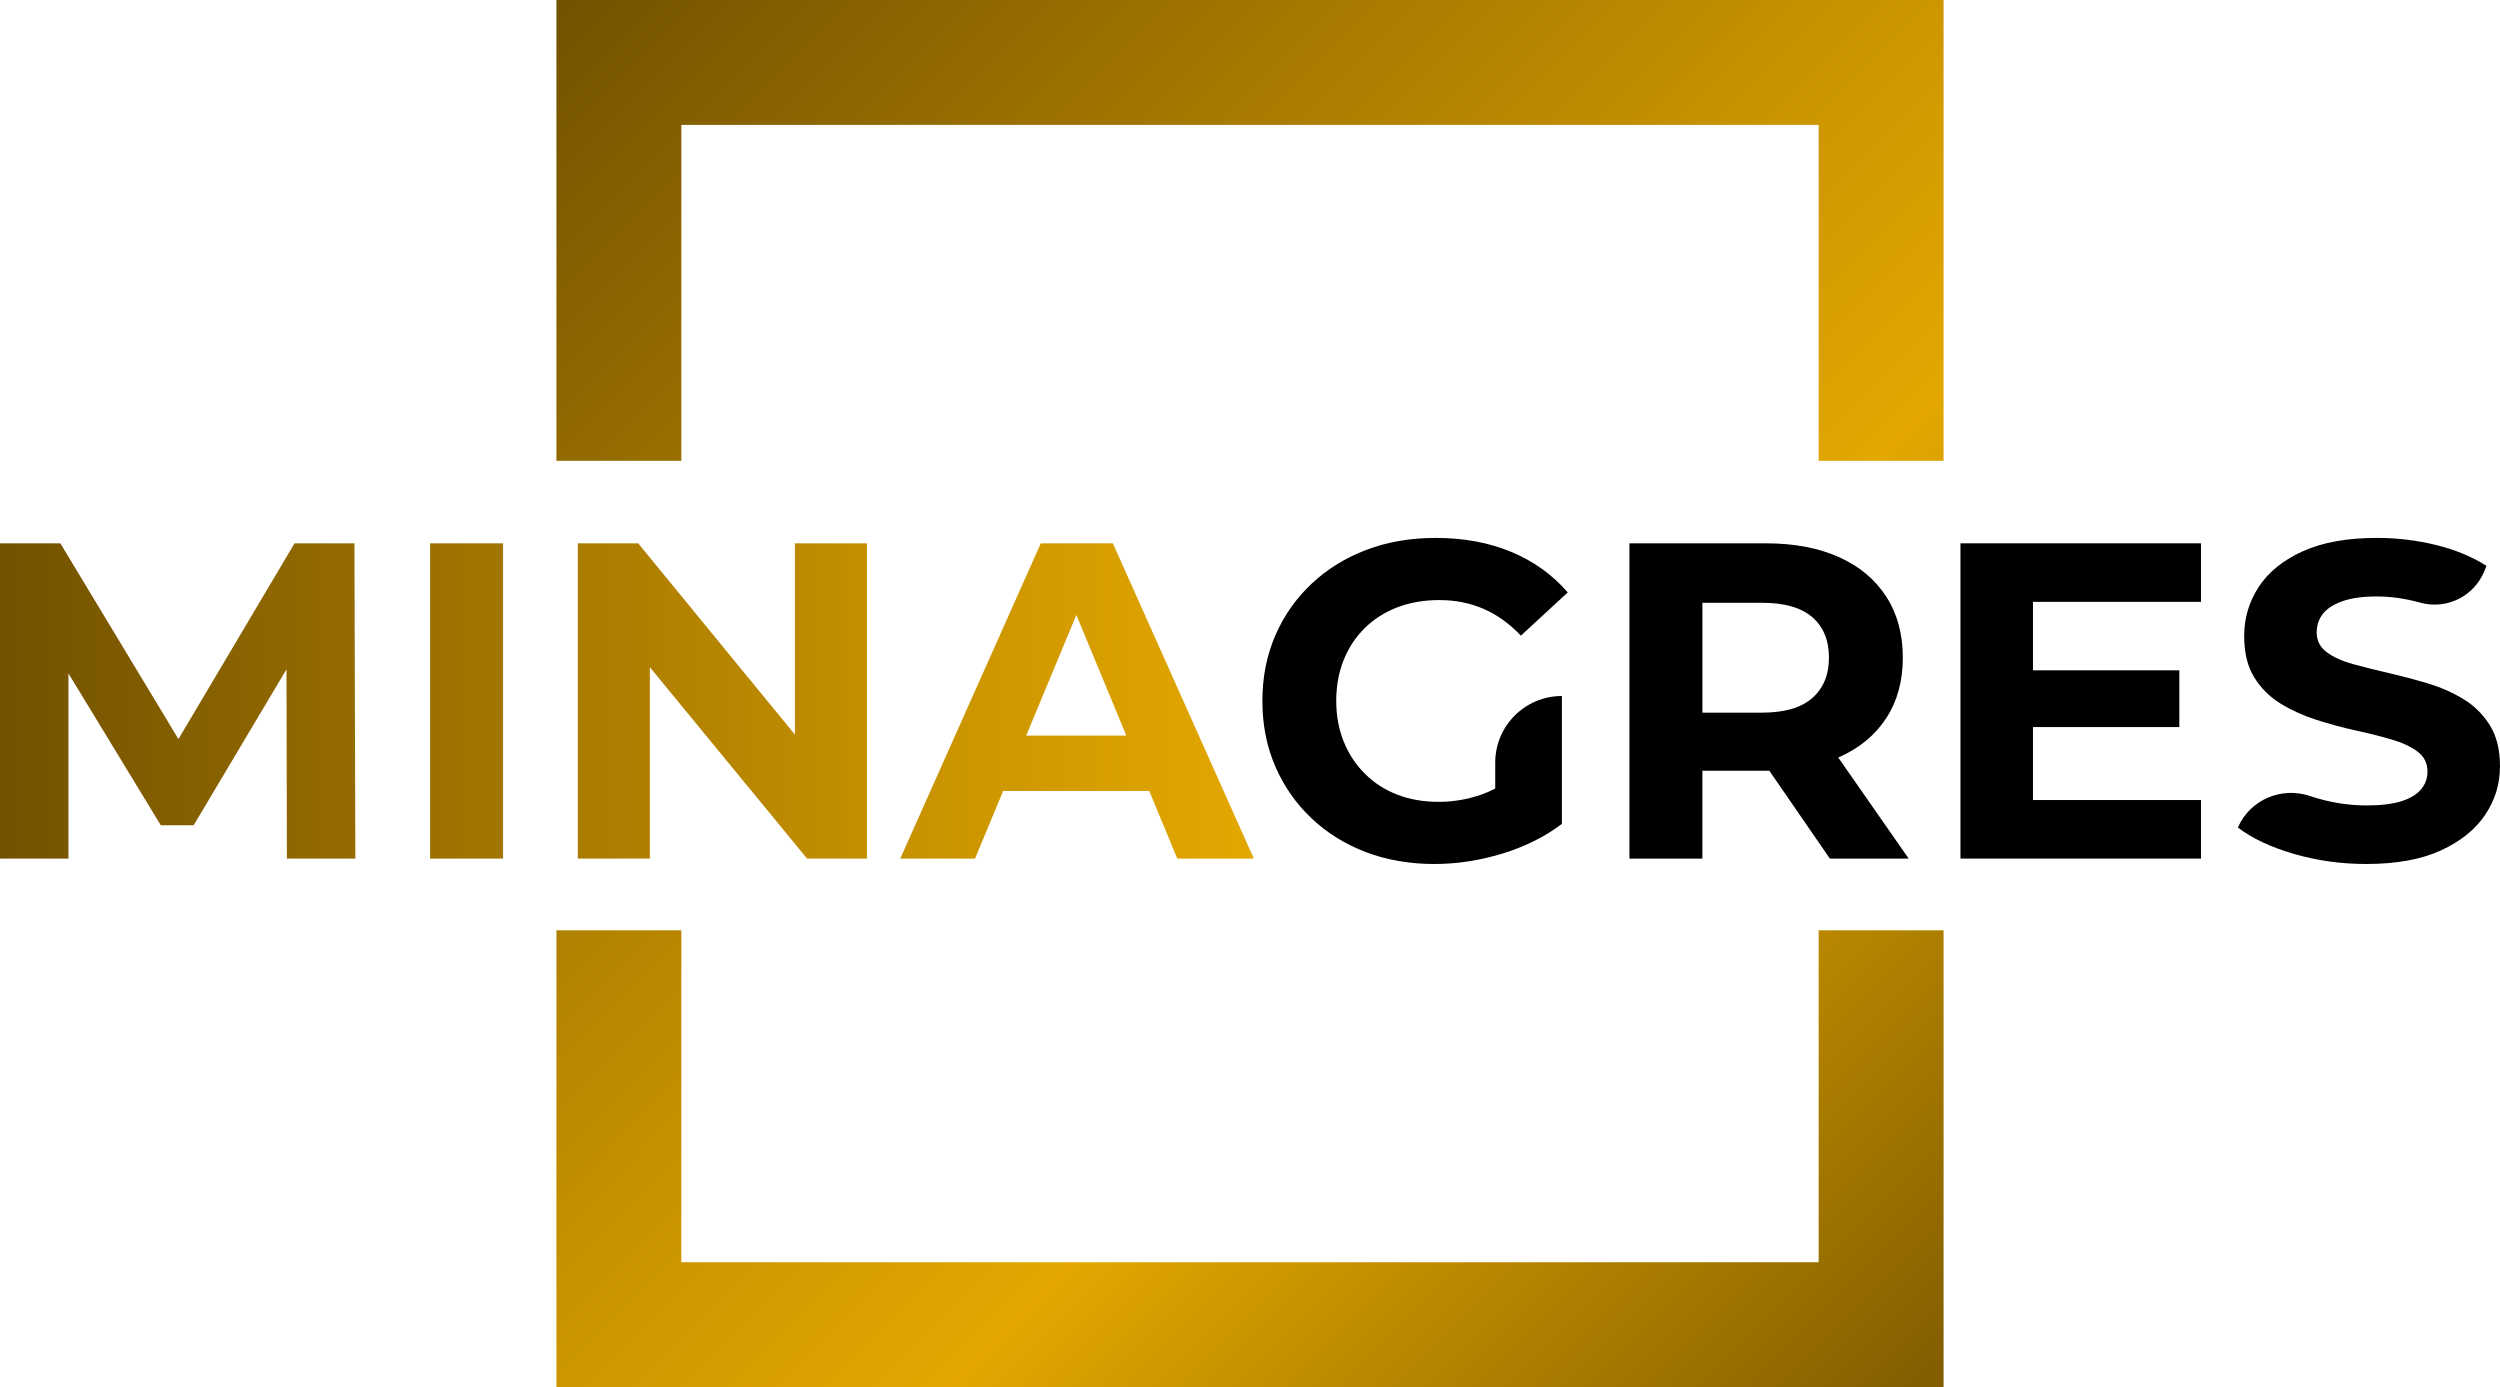 <svg xmlns="http://www.w3.org/2000/svg" xmlns:xlink="http://www.w3.org/1999/xlink" id="Layer_2" data-name="Layer 2" viewBox="0 0 808.46 448.578"><defs><style>      .cls-1 {        fill: url(#linear-gradient-2);      }      .cls-2 {        fill: url(#linear-gradient);      }    </style><linearGradient id="linear-gradient" x1="0" y1="226.675" x2="405.469" y2="226.675" gradientUnits="userSpaceOnUse"><stop offset="0" stop-color="#725200"></stop><stop offset=".209" stop-color="#8c6500"></stop><stop offset=".746" stop-color="#ca9400"></stop><stop offset="1" stop-color="#e3a700"></stop></linearGradient><linearGradient id="linear-gradient-2" x1="179.938" y1="-.003" x2="628.522" y2="448.581" gradientUnits="userSpaceOnUse"><stop offset="0" stop-color="#725200"></stop><stop offset=".134" stop-color="#8c6500"></stop><stop offset=".479" stop-color="#ca9400"></stop><stop offset=".642" stop-color="#e3a700"></stop><stop offset=".992" stop-color="#825e00"></stop></linearGradient></defs><g id="Layer_1-2" data-name="Layer 1"><path class="cls-2" d="M114.622,175.7l.291,101.95h-22.138l-.131-61.191-30.017,50.413h-10.632l-29.857-49.096v59.873H0v-101.95H19.516l38.188,63.304,37.547-63.304h19.371Zm24.466,101.95h23.594v-101.95h-23.594v101.95Zm117.969-40.099l-50.684-61.851h-19.516v101.95h23.302v-61.88l50.83,61.88h19.371v-101.95h-23.303v61.851Zm102.825-61.851l45.587,101.95h-24.761l-9.05-21.846h-47.26l-9.085,21.846h-24.177l45.441-101.95h23.303Zm4.357,62.19l-16.163-39.018-16.226,39.018h32.389Z"></path><g><path d="M441.369,203.081c2.961-2.913,6.482-5.146,10.559-6.7,4.078-1.552,8.593-2.33,13.546-2.33,5.145,0,9.903,.947,14.273,2.84,4.369,1.894,8.397,4.784,12.088,8.666l15.147-13.982c-4.952-5.728-11.046-10.097-18.278-13.108-7.234-3.008-15.366-4.514-24.395-4.514-8.157,0-15.635,1.287-22.43,3.86-6.797,2.573-12.721,6.239-17.768,10.996-5.05,4.759-8.958,10.34-11.724,16.749-2.767,6.408-4.151,13.45-4.151,21.118,0,7.672,1.385,14.711,4.151,21.119,2.767,6.408,6.65,11.993,11.652,16.749,4.999,4.759,10.873,8.425,17.622,10.996,6.747,2.571,14.15,3.86,22.21,3.86,7.282,0,14.587-1.118,21.92-3.349,7.33-2.233,13.764-5.437,19.298-9.613v-41.363h-0c-11.905,0-21.555,9.651-21.555,21.555v8.373c-1.562,.815-3.139,1.498-4.733,2.041-4.419,1.507-8.958,2.258-13.618,2.258-4.856,0-9.298-.776-13.326-2.33-4.03-1.552-7.526-3.81-10.487-6.773-2.963-2.96-5.243-6.431-6.845-10.413-1.602-3.979-2.404-8.349-2.404-13.108,0-4.854,.802-9.271,2.404-13.253,1.602-3.981,3.882-7.428,6.845-10.341Z"></path><path d="M594.658,244.881c6.603-2.913,11.7-7.112,15.293-12.599,3.59-5.484,5.389-12.015,5.389-19.588,0-7.669-1.799-14.273-5.389-19.808-3.594-5.535-8.691-9.781-15.293-12.744-6.604-2.961-14.469-4.442-23.594-4.442h-44.13v101.95h23.594v-28.4h20.536c.373,0,.73-.017,1.099-.022l19.582,28.422h25.488l-22.779-32.688c.066-.029,.137-.053,.203-.082Zm-8.592-45.295c3.59,3.108,5.389,7.478,5.389,13.108,0,5.535-1.799,9.881-5.389,13.034-3.594,3.157-9.03,4.734-16.312,4.734h-19.225v-35.537h19.225c7.282,0,12.719,1.554,16.312,4.66Z"></path><polygon points="657.428 235.122 704.763 235.122 704.763 216.772 657.428 216.772 657.428 194.634 711.762 194.634 711.762 175.7 633.981 175.7 633.981 277.651 711.762 277.651 711.762 258.717 657.428 258.717 657.428 235.122"></polygon><path d="M805.183,234.54c-2.184-3.495-5.025-6.311-8.52-8.448-3.495-2.135-7.355-3.835-11.579-5.097-4.224-1.261-8.448-2.378-12.671-3.349-4.224-.971-8.083-1.942-11.579-2.914-3.495-.969-6.313-2.257-8.448-3.86-2.137-1.602-3.205-3.714-3.205-6.336,0-2.232,.631-4.198,1.894-5.898,1.261-1.698,3.35-3.081,6.263-4.151,2.913-1.067,6.649-1.602,11.214-1.602,4.563,0,9.223,.655,13.982,1.966l.143,.04c8.49,2.353,17.396-2.028,20.714-10.189l.699-1.72c-4.759-3.009-10.246-5.267-16.458-6.773-6.215-1.503-12.525-2.257-18.933-2.257-9.613,0-17.601,1.433-23.959,4.296-6.361,2.865-11.118,6.7-14.273,11.506-3.156,4.806-4.733,10.122-4.733,15.948,0,5.439,1.092,9.903,3.277,13.399,2.184,3.495,5.025,6.313,8.52,8.448,3.495,2.137,7.355,3.884,11.579,5.243,4.224,1.361,8.448,2.501,12.671,3.423,4.224,.924,8.083,1.894,11.579,2.913,3.495,1.019,6.311,2.33,8.448,3.932,2.135,1.603,3.203,3.765,3.203,6.482,0,2.137-.68,4.03-2.038,5.681-1.361,1.651-3.473,2.938-6.336,3.86-2.865,.923-6.626,1.383-11.288,1.383-6.116,0-12.161-.994-18.133-2.986-.06-.02-.119-.04-.179-.06-9.203-3.09-19.254,1.114-23.244,9.964l-.099,.219c4.563,3.495,10.582,6.336,18.06,8.52,7.476,2.184,15.292,3.277,23.449,3.277,9.708,0,17.743-1.456,24.104-4.37,6.358-2.913,11.142-6.747,14.345-11.505,3.205-4.757,4.806-9.999,4.806-15.73,0-5.339-1.092-9.759-3.277-13.254Z"></path></g><path class="cls-1" d="M179.935,0V149.02h40.402V40.39h367.786v108.629h40.402V0H179.935Zm448.59,448.578v-147.731h-40.402v107.34H220.337v-107.34h-40.402v147.731h448.59Z"></path></g></svg>